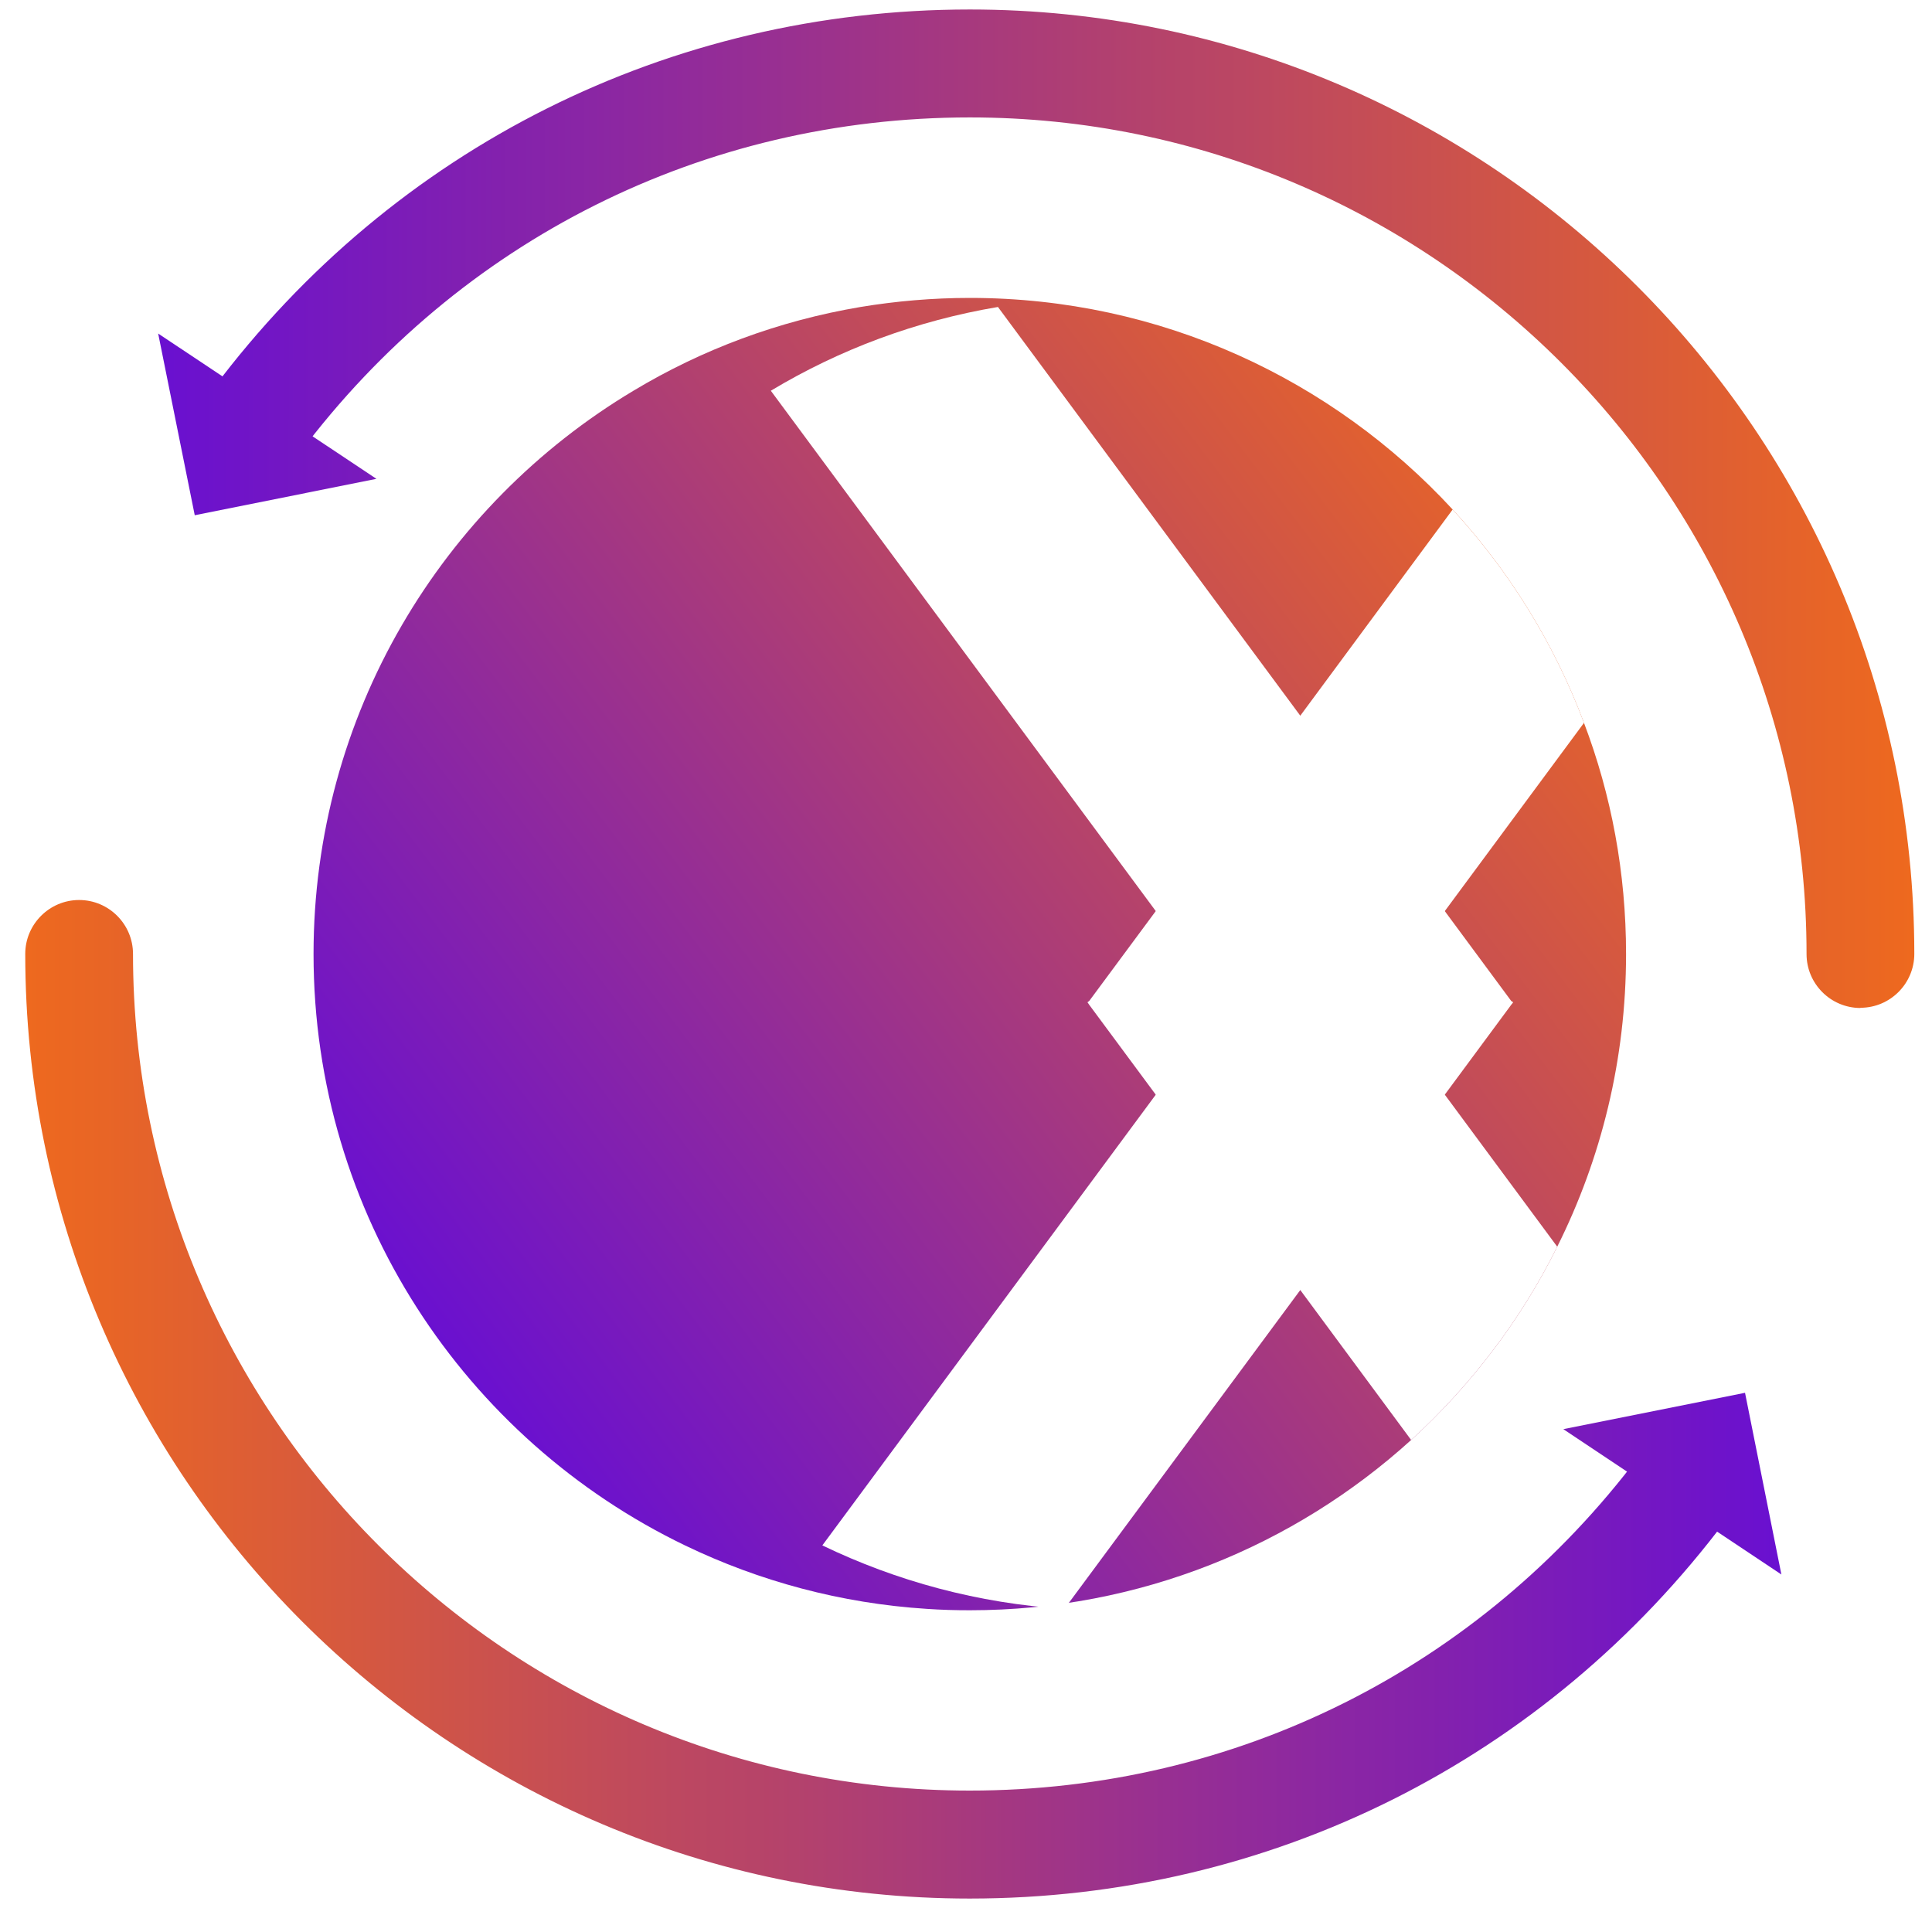 <svg width="45" height="45" viewBox="0 0 45 45" fill="none" xmlns="http://www.w3.org/2000/svg">
<g clip-path="url(#clip0_177_198)">
<path d="M37.874 22.223C37.874 24.673 37.297 26.986 36.271 29.038C35.424 30.746 34.261 32.267 32.868 33.54C30.152 36.004 26.543 37.506 22.591 37.506C22.256 37.506 21.922 37.497 21.592 37.474C19.586 37.346 17.681 36.828 15.954 35.995C10.834 33.526 7.303 28.287 7.303 22.223C7.303 16.645 10.293 11.767 14.754 9.101C16.353 8.139 18.139 7.471 20.044 7.15C20.873 7.013 21.725 6.939 22.591 6.939C27.038 6.939 31.041 8.84 33.835 11.867C35.149 13.296 36.198 14.982 36.894 16.837C37.531 18.513 37.874 20.327 37.874 22.223Z" fill="url(#paint0_linear_177_198)"/>
<g style="mix-blend-mode:overlay">
<path d="M32.071 23.359L36.271 29.038C35.424 30.746 34.261 32.267 32.868 33.54L28.687 27.884L25.371 23.405L25.339 23.359L25.329 23.345L25.371 23.313L28.687 18.834L33.835 11.868C35.149 13.297 36.198 14.982 36.894 16.837L32.071 23.359Z" fill="white"/>
</g>
<g filter="url(#filter0_d_177_198)">
<path d="M32.044 23.345L32.035 23.359L31.998 23.405L28.687 27.884L21.592 37.474C19.586 37.346 17.681 36.829 15.954 35.995L25.302 23.359L14.754 9.101C16.353 8.14 18.139 7.471 20.044 7.15L28.687 18.834L31.998 23.313L32.044 23.345Z" fill="white"/>
</g>
<path d="M43.334 23.478C42.642 23.478 42.078 22.915 42.078 22.223C42.078 11.478 33.335 2.735 22.591 2.735C16.394 2.735 10.71 5.584 6.987 10.544C6.57 11.098 5.782 11.213 5.228 10.796C4.674 10.379 4.559 9.591 4.976 9.037C9.176 3.436 15.597 0.221 22.591 0.221C34.723 0.221 44.588 10.091 44.588 22.218C44.588 22.91 44.025 23.473 43.334 23.473V23.478Z" fill="url(#paint1_linear_177_198)"/>
<path d="M3.684 7.769L8.768 11.153L4.536 12.001L3.684 7.769Z" fill="url(#paint2_linear_177_198)"/>
<path d="M22.586 44.221C10.458 44.221 0.588 34.351 0.588 22.218C0.588 21.527 1.152 20.963 1.843 20.963C2.535 20.963 3.098 21.527 3.098 22.218C3.098 32.963 11.841 41.706 22.586 41.706C28.783 41.706 34.467 38.857 38.19 33.897C38.607 33.343 39.395 33.229 39.949 33.645C40.503 34.062 40.617 34.85 40.201 35.404C36.001 41.005 29.58 44.221 22.586 44.221Z" fill="url(#paint3_linear_177_198)"/>
<path d="M41.492 36.673L36.413 33.288L40.645 32.441L41.492 36.673Z" fill="url(#paint4_linear_177_198)"/>
</g>
<defs>
<filter id="filter0_d_177_198" x="8.814" y="-1.99" width="35.569" height="48.604" filterUnits="userSpaceOnUse" color-interpolation-filters="sRGB">
<feFlood flood-opacity="0" result="BackgroundImageFix"/>
<feColorMatrix in="SourceAlpha" type="matrix" values="0 0 0 0 0 0 0 0 0 0 0 0 0 0 0 0 0 0 127 0" result="hardAlpha"/>
<feOffset dx="3.2"/>
<feGaussianBlur stdDeviation="4.57"/>
<feColorMatrix type="matrix" values="0 0 0 0 0 0 0 0 0 0 0 0 0 0 0 0 0 0 0.2 0"/>
<feBlend mode="normal" in2="BackgroundImageFix" result="effect1_dropShadow_177_198"/>
<feBlend mode="normal" in="SourceGraphic" in2="effect1_dropShadow_177_198" result="shape"/>
</filter>
<linearGradient id="paint0_linear_177_198" x1="10.037" y1="31.745" x2="37.27" y2="11.094" gradientUnits="userSpaceOnUse">
<stop stop-color="#680FD2"/>
<stop offset="1" stop-color="#EE691E"/>
</linearGradient>
<linearGradient id="paint1_linear_177_198" x1="3.277" y1="11.849" x2="44.588" y2="11.849" gradientUnits="userSpaceOnUse">
<stop stop-color="#680FD2"/>
<stop offset="1" stop-color="#EE691E"/>
</linearGradient>
<linearGradient id="paint2_linear_177_198" x1="3.277" y1="9.885" x2="44.588" y2="9.885" gradientUnits="userSpaceOnUse">
<stop stop-color="#680FD2"/>
<stop offset="1" stop-color="#EE691E"/>
</linearGradient>
<linearGradient id="paint3_linear_177_198" x1="41.9" y1="32.592" x2="0.588" y2="32.592" gradientUnits="userSpaceOnUse">
<stop stop-color="#680FD2"/>
<stop offset="1" stop-color="#EE691E"/>
</linearGradient>
<linearGradient id="paint4_linear_177_198" x1="41.9" y1="34.557" x2="0.588" y2="34.557" gradientUnits="userSpaceOnUse">
<stop stop-color="#680FD2"/>
<stop offset="1" stop-color="#EE691E"/>
</linearGradient>
<clipPath id="clip0_177_198">
<rect width="44" height="44" fill="white" transform="translate(0.588 0.221)"/>
</clipPath>
</defs>
</svg>
